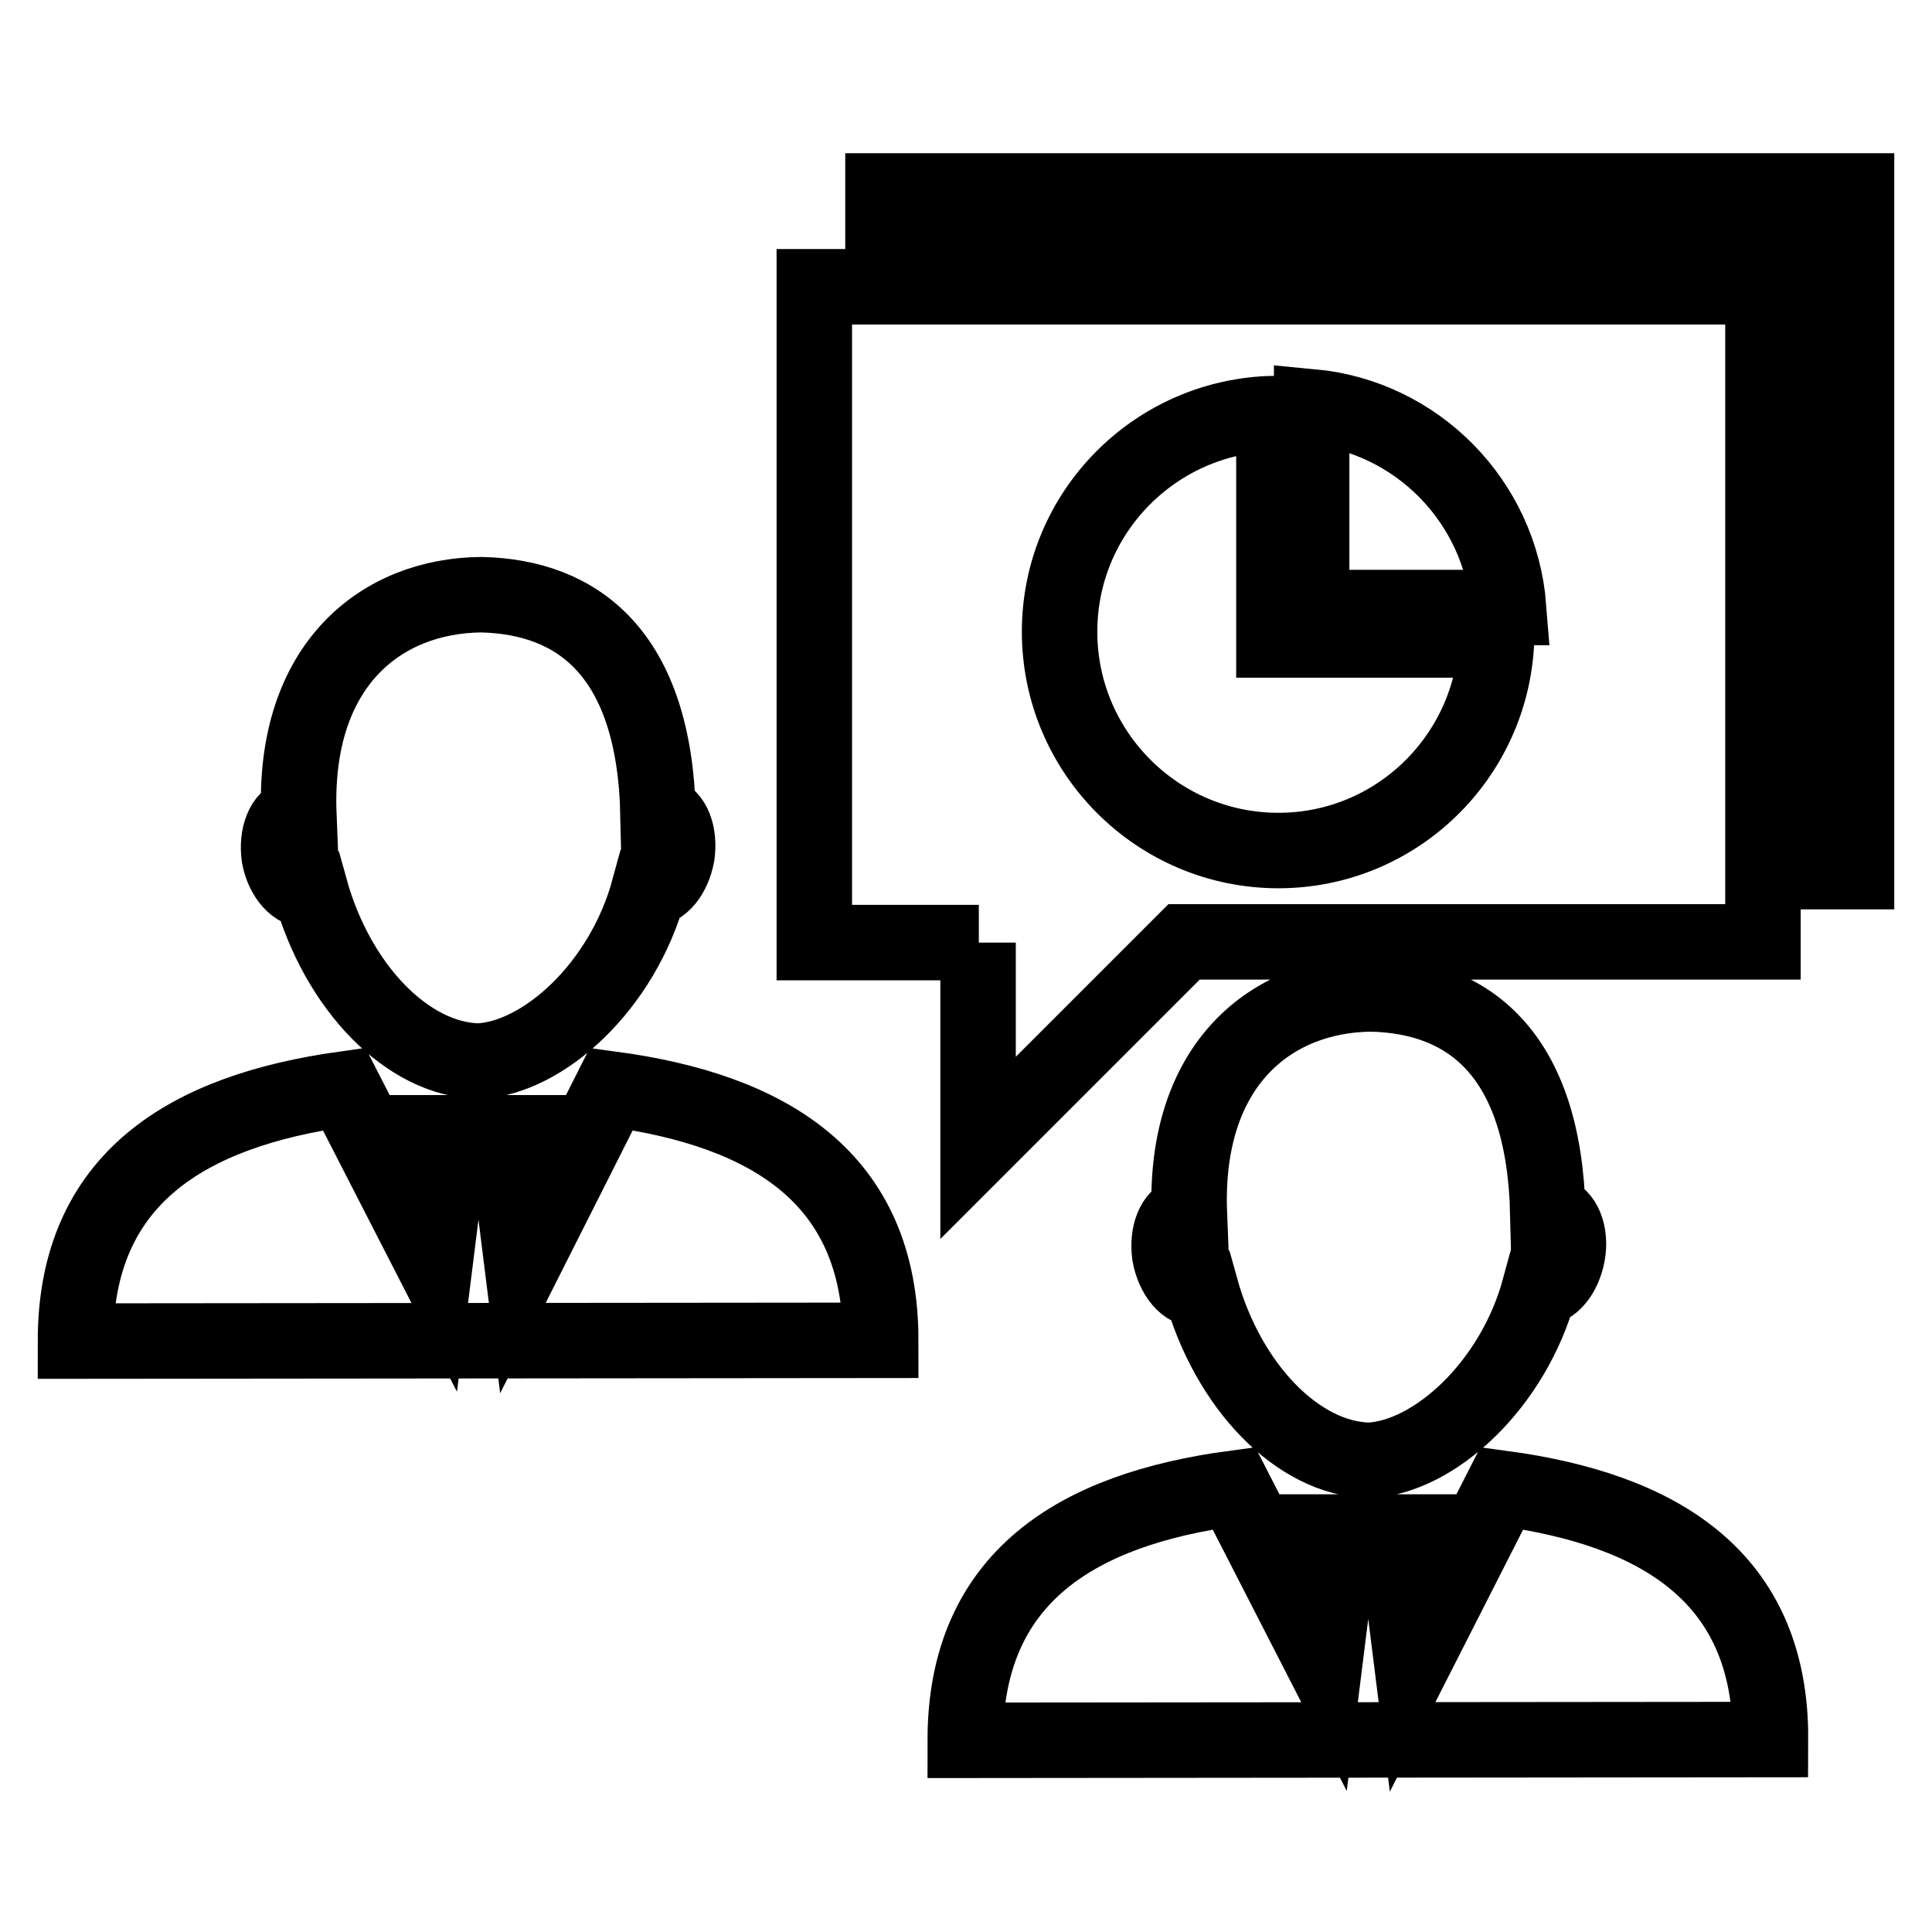 <?xml version="1.0" encoding="utf-8"?>
<!-- Svg Vector Icons : http://www.onlinewebfonts.com/icon -->
<!DOCTYPE svg PUBLIC "-//W3C//DTD SVG 1.1//EN" "http://www.w3.org/Graphics/SVG/1.1/DTD/svg11.dtd">
<svg version="1.1" xmlns="http://www.w3.org/2000/svg" xmlns:xlink="http://www.w3.org/1999/xlink" x="0px" y="0px" viewBox="0 0 256 256" enable-background="new 0 0 256 256" xml:space="preserve">
<g><g><g><g><path stroke-width="10" fill-opacity="0" stroke="#000000"  d="M116.7,177.6L10,177.7c0-21.6,14.9-30.5,35.6-33.4l12,23.4l1.9-15.2l-2.9-2.4l6.5,0h7.1l-2.9,2.4l1.9,15.2L81,144.3C101.8,147.1,116.7,156,116.7,177.6z M40.9,117.9c0.1,0,0.1-0.1,0.2-0.1c3.6,13,12.9,22.6,22.3,22.8c8.6-0.4,19.1-9.9,22.6-22.8c1.6,0.1,3.2-1.8,3.7-4.5c0.4-2.7-0.5-5.2-2.2-5.5c-0.1,0-0.2,0-0.3,0.1c-0.5-21.3-10.6-28.8-23.4-29.1C50.6,78.9,38.8,88,39.6,108c-0.1,0-0.2-0.1-0.4,0c-1.6,0.3-2.6,2.7-2.2,5.5C37.5,116.2,39.3,118.2,40.9,117.9z M199,197.2l-11.9,23.4l-1.9-15.2l2.9-2.4H181l-6.5,0l2.9,2.4l-1.9,15.2l-12-23.4c-20.8,2.8-35.6,11.8-35.6,33.4l106.7-0.1C234.7,208.9,219.8,200,199,197.2z M205.1,160.8c-0.5-21.3-10.6-28.8-23.4-29.1c-13.1,0.1-24.9,9.2-24.1,29.2c-0.1,0-0.2-0.1-0.4-0.1c-1.6,0.3-2.6,2.7-2.2,5.5c0.5,2.7,2.2,4.8,3.9,4.5c0.1,0,0.1-0.1,0.2-0.1c3.6,13,12.9,22.6,22.3,22.8c8.6-0.4,19.1-9.9,22.6-22.8c1.6,0.1,3.2-1.8,3.7-4.5c0.5-2.7-0.5-5.2-2.2-5.5C205.4,160.8,205.3,160.8,205.1,160.8z M117,25.3V32h122.4v83.5h6.6V25.3H117z M129.7,124.9h-21.8V38h125.7v86.8h-76.7l-27.3,27.3V124.9L129.7,124.9z M173.8,80.5h26.1c-1.1-14.1-12.2-25.3-26.1-26.6V80.5z M140.4,83.7c0,16,13,29,29,29c15.6,0,28.3-12.4,28.9-27.9h-29.5V54.8C153.1,55.1,140.4,67.9,140.4,83.7z"/></g></g><g></g><g></g><g></g><g></g><g></g><g></g><g></g><g></g><g></g><g></g><g></g><g></g><g></g><g></g><g></g></g></g>
</svg>